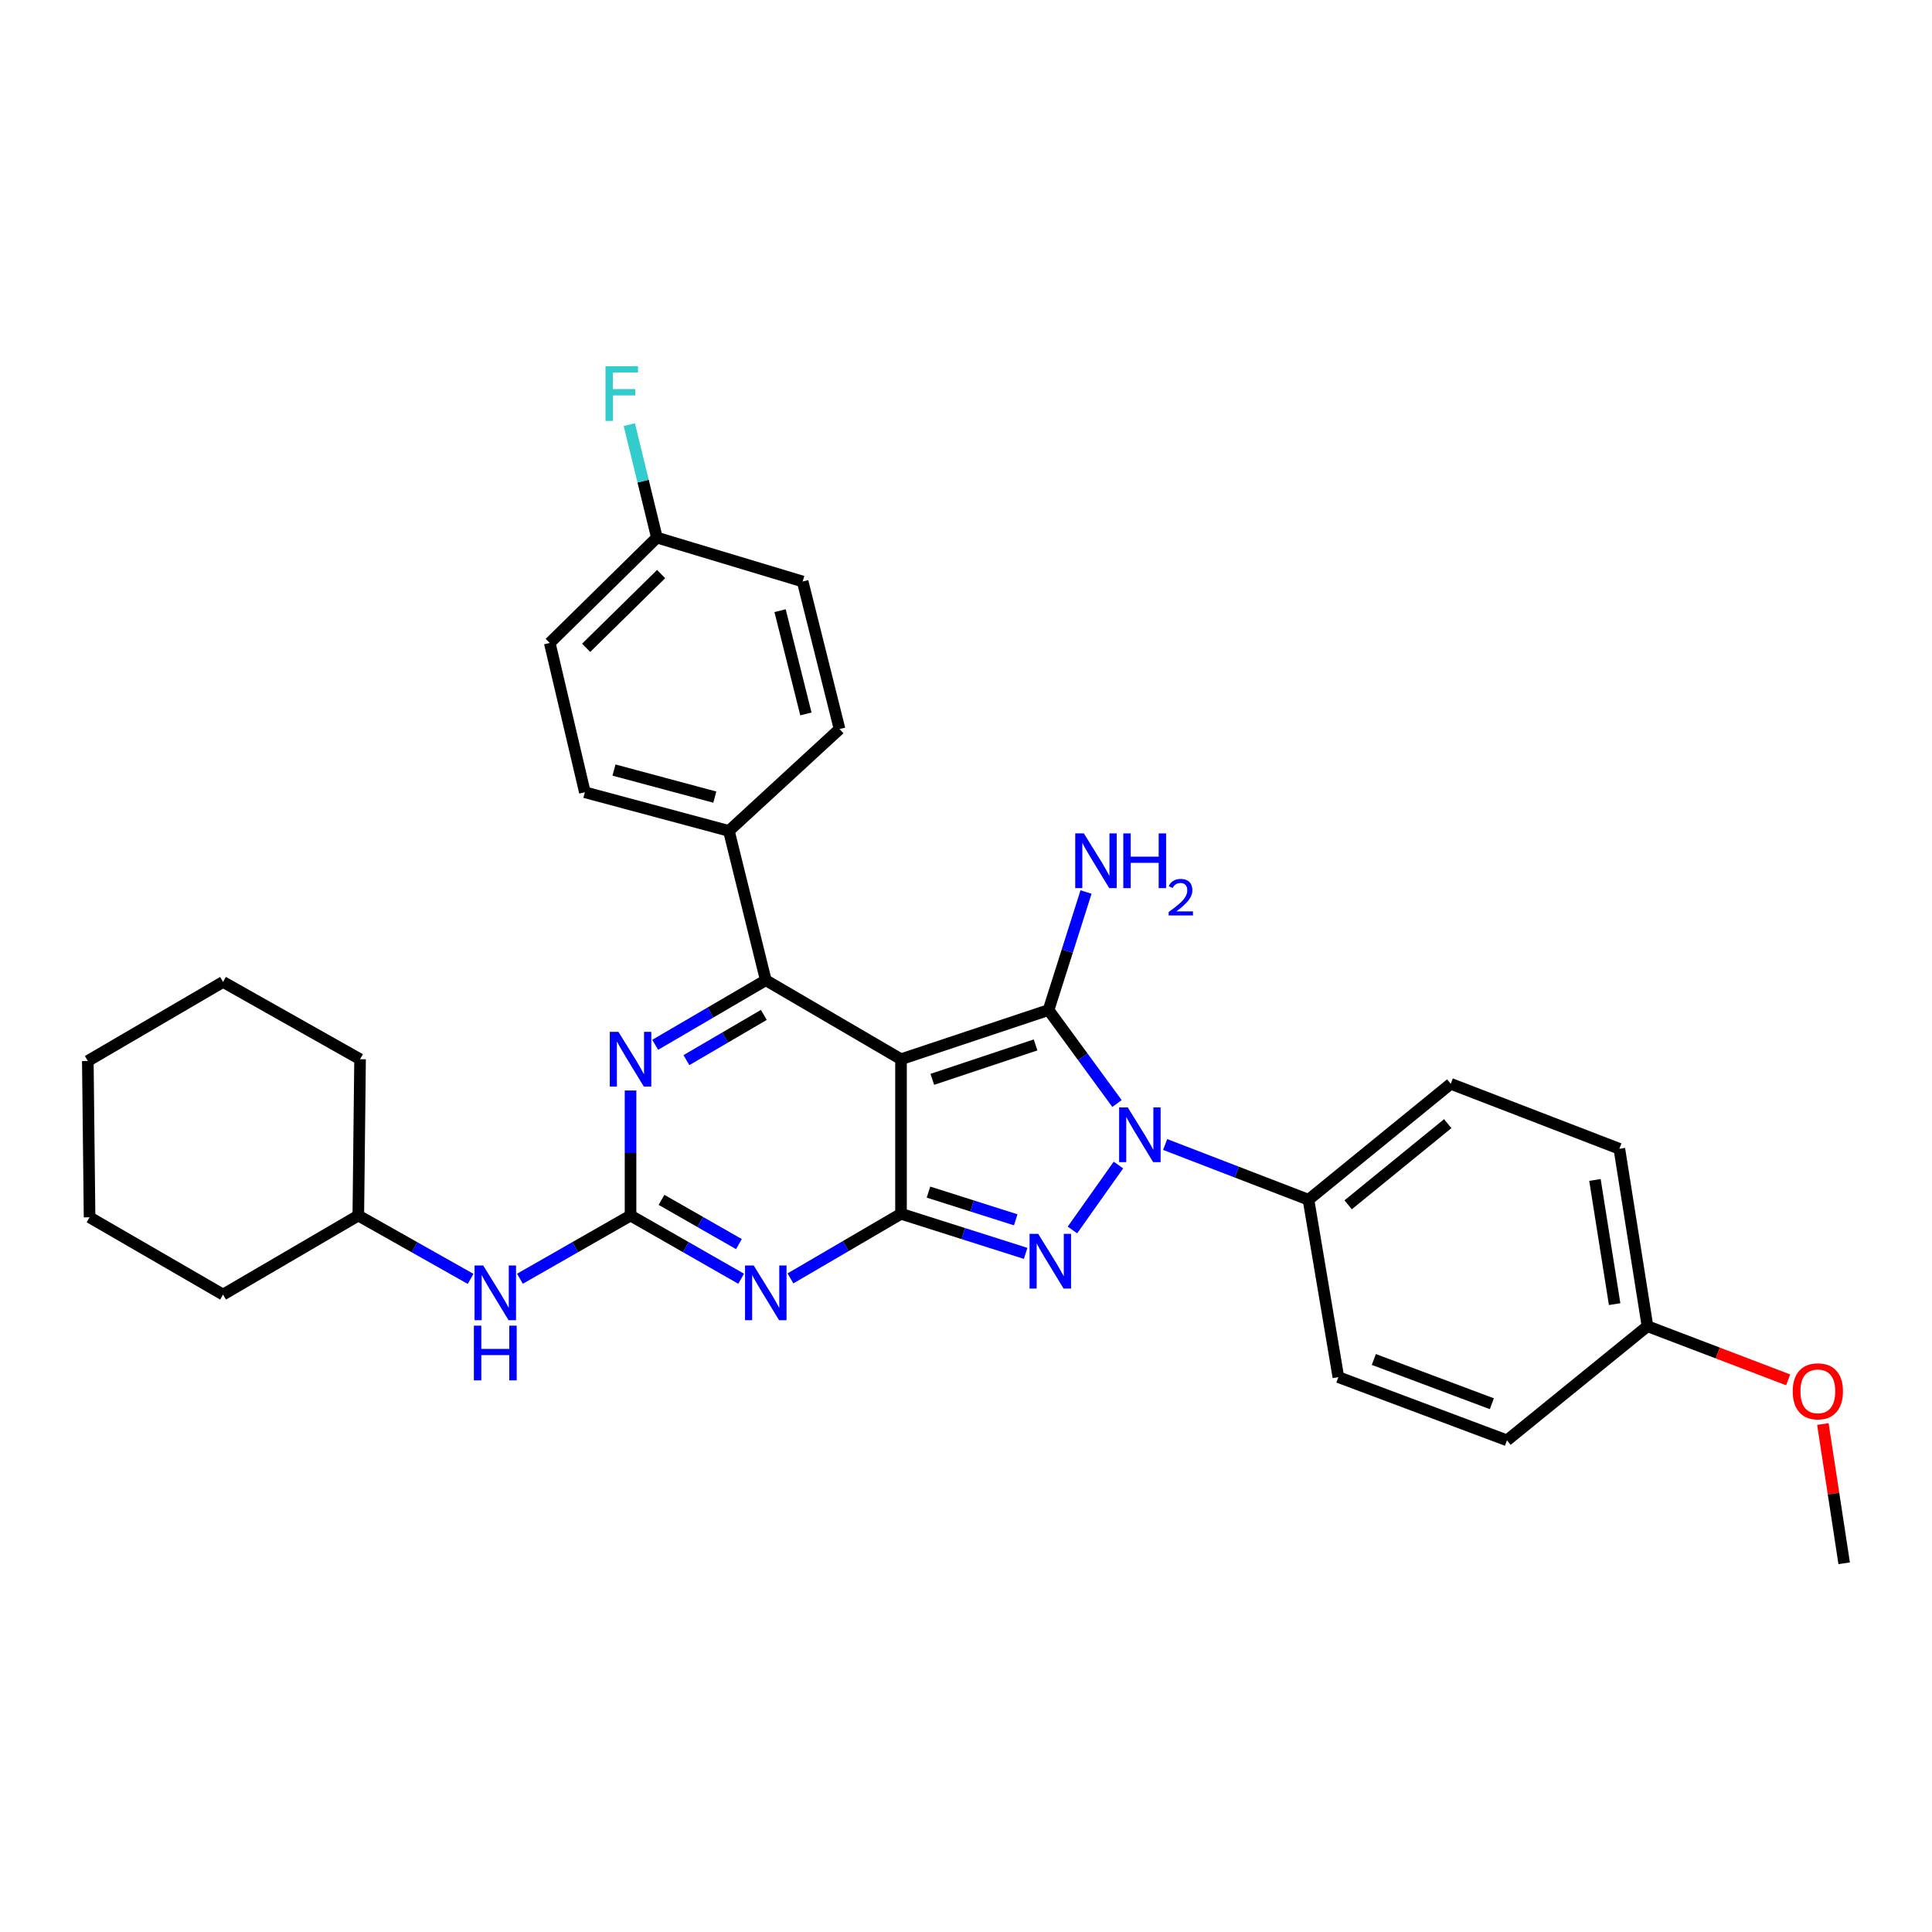 <?xml version='1.0' encoding='iso-8859-1'?>
<svg version='1.1' baseProfile='full'
              xmlns='http://www.w3.org/2000/svg'
                      xmlns:rdkit='http://www.rdkit.org/xml'
                      xmlns:xlink='http://www.w3.org/1999/xlink'
                  xml:space='preserve'
width='1000px' height='1000px' viewBox='0 0 1000 1000'>
<!-- END OF HEADER -->
<rect style='opacity:1.0;fill:#FFFFFF;stroke:none' width='1000' height='1000' x='0' y='0'> </rect>
<path class='bond-0' d='M 326.365,564.434 L 326.365,596.799' style='fill:none;fill-rule:evenodd;stroke:#0000FF;stroke-width:6px;stroke-linecap:butt;stroke-linejoin:miter;stroke-opacity:1' />
<path class='bond-0' d='M 326.365,596.799 L 326.365,629.164' style='fill:none;fill-rule:evenodd;stroke:#000000;stroke-width:6px;stroke-linecap:butt;stroke-linejoin:miter;stroke-opacity:1' />
<path class='bond-1' d='M 339.132,540.791 L 367.749,524.068' style='fill:none;fill-rule:evenodd;stroke:#0000FF;stroke-width:6px;stroke-linecap:butt;stroke-linejoin:miter;stroke-opacity:1' />
<path class='bond-1' d='M 367.749,524.068 L 396.367,507.345' style='fill:none;fill-rule:evenodd;stroke:#000000;stroke-width:6px;stroke-linecap:butt;stroke-linejoin:miter;stroke-opacity:1' />
<path class='bond-1' d='M 355.286,548.727 L 375.319,537.021' style='fill:none;fill-rule:evenodd;stroke:#0000FF;stroke-width:6px;stroke-linecap:butt;stroke-linejoin:miter;stroke-opacity:1' />
<path class='bond-1' d='M 375.319,537.021 L 395.351,525.315' style='fill:none;fill-rule:evenodd;stroke:#000000;stroke-width:6px;stroke-linecap:butt;stroke-linejoin:miter;stroke-opacity:1' />
<path class='bond-2' d='M 326.365,629.164 L 354.988,645.519' style='fill:none;fill-rule:evenodd;stroke:#000000;stroke-width:6px;stroke-linecap:butt;stroke-linejoin:miter;stroke-opacity:1' />
<path class='bond-2' d='M 354.988,645.519 L 383.612,661.873' style='fill:none;fill-rule:evenodd;stroke:#0000FF;stroke-width:6px;stroke-linecap:butt;stroke-linejoin:miter;stroke-opacity:1' />
<path class='bond-2' d='M 342.395,621.044 L 362.431,632.493' style='fill:none;fill-rule:evenodd;stroke:#000000;stroke-width:6px;stroke-linecap:butt;stroke-linejoin:miter;stroke-opacity:1' />
<path class='bond-2' d='M 362.431,632.493 L 382.467,643.941' style='fill:none;fill-rule:evenodd;stroke:#0000FF;stroke-width:6px;stroke-linecap:butt;stroke-linejoin:miter;stroke-opacity:1' />
<path class='bond-3' d='M 326.365,629.164 L 297.741,645.519' style='fill:none;fill-rule:evenodd;stroke:#000000;stroke-width:6px;stroke-linecap:butt;stroke-linejoin:miter;stroke-opacity:1' />
<path class='bond-3' d='M 297.741,645.519 L 269.118,661.873' style='fill:none;fill-rule:evenodd;stroke:#0000FF;stroke-width:6px;stroke-linecap:butt;stroke-linejoin:miter;stroke-opacity:1' />
<path class='bond-4' d='M 409.134,661.7 L 437.748,644.978' style='fill:none;fill-rule:evenodd;stroke:#0000FF;stroke-width:6px;stroke-linecap:butt;stroke-linejoin:miter;stroke-opacity:1' />
<path class='bond-4' d='M 437.748,644.978 L 466.361,628.255' style='fill:none;fill-rule:evenodd;stroke:#000000;stroke-width:6px;stroke-linecap:butt;stroke-linejoin:miter;stroke-opacity:1' />
<path class='bond-5' d='M 396.367,507.345 L 377.273,430.075' style='fill:none;fill-rule:evenodd;stroke:#000000;stroke-width:6px;stroke-linecap:butt;stroke-linejoin:miter;stroke-opacity:1' />
<path class='bond-6' d='M 396.367,507.345 L 466.361,548.251' style='fill:none;fill-rule:evenodd;stroke:#000000;stroke-width:6px;stroke-linecap:butt;stroke-linejoin:miter;stroke-opacity:1' />
<path class='bond-7' d='M 243.587,661.955 L 214.523,645.559' style='fill:none;fill-rule:evenodd;stroke:#0000FF;stroke-width:6px;stroke-linecap:butt;stroke-linejoin:miter;stroke-opacity:1' />
<path class='bond-7' d='M 214.523,645.559 L 185.46,629.164' style='fill:none;fill-rule:evenodd;stroke:#000000;stroke-width:6px;stroke-linecap:butt;stroke-linejoin:miter;stroke-opacity:1' />
<path class='bond-8' d='M 115.457,508.253 L 45.455,549.16' style='fill:none;fill-rule:evenodd;stroke:#000000;stroke-width:6px;stroke-linecap:butt;stroke-linejoin:miter;stroke-opacity:1' />
<path class='bond-9' d='M 115.457,508.253 L 186.368,548.251' style='fill:none;fill-rule:evenodd;stroke:#000000;stroke-width:6px;stroke-linecap:butt;stroke-linejoin:miter;stroke-opacity:1' />
<path class='bond-10' d='M 466.361,548.251 L 466.361,628.255' style='fill:none;fill-rule:evenodd;stroke:#000000;stroke-width:6px;stroke-linecap:butt;stroke-linejoin:miter;stroke-opacity:1' />
<path class='bond-11' d='M 466.361,548.251 L 542.723,522.797' style='fill:none;fill-rule:evenodd;stroke:#000000;stroke-width:6px;stroke-linecap:butt;stroke-linejoin:miter;stroke-opacity:1' />
<path class='bond-11' d='M 482.56,558.666 L 536.013,540.848' style='fill:none;fill-rule:evenodd;stroke:#000000;stroke-width:6px;stroke-linecap:butt;stroke-linejoin:miter;stroke-opacity:1' />
<path class='bond-12' d='M 466.361,628.255 L 498.617,638.5' style='fill:none;fill-rule:evenodd;stroke:#000000;stroke-width:6px;stroke-linecap:butt;stroke-linejoin:miter;stroke-opacity:1' />
<path class='bond-12' d='M 498.617,638.5 L 530.873,648.746' style='fill:none;fill-rule:evenodd;stroke:#0000FF;stroke-width:6px;stroke-linecap:butt;stroke-linejoin:miter;stroke-opacity:1' />
<path class='bond-12' d='M 480.58,617.03 L 503.159,624.202' style='fill:none;fill-rule:evenodd;stroke:#000000;stroke-width:6px;stroke-linecap:butt;stroke-linejoin:miter;stroke-opacity:1' />
<path class='bond-12' d='M 503.159,624.202 L 525.738,631.374' style='fill:none;fill-rule:evenodd;stroke:#0000FF;stroke-width:6px;stroke-linecap:butt;stroke-linejoin:miter;stroke-opacity:1' />
<path class='bond-13' d='M 555.089,636.636 L 578.899,603.019' style='fill:none;fill-rule:evenodd;stroke:#0000FF;stroke-width:6px;stroke-linecap:butt;stroke-linejoin:miter;stroke-opacity:1' />
<path class='bond-14' d='M 578.162,571.189 L 560.443,546.993' style='fill:none;fill-rule:evenodd;stroke:#0000FF;stroke-width:6px;stroke-linecap:butt;stroke-linejoin:miter;stroke-opacity:1' />
<path class='bond-14' d='M 560.443,546.993 L 542.723,522.797' style='fill:none;fill-rule:evenodd;stroke:#000000;stroke-width:6px;stroke-linecap:butt;stroke-linejoin:miter;stroke-opacity:1' />
<path class='bond-15' d='M 603.075,592.389 L 640.172,606.684' style='fill:none;fill-rule:evenodd;stroke:#0000FF;stroke-width:6px;stroke-linecap:butt;stroke-linejoin:miter;stroke-opacity:1' />
<path class='bond-15' d='M 640.172,606.684 L 677.269,620.979' style='fill:none;fill-rule:evenodd;stroke:#000000;stroke-width:6px;stroke-linecap:butt;stroke-linejoin:miter;stroke-opacity:1' />
<path class='bond-16' d='M 542.723,522.797 L 552.425,492.256' style='fill:none;fill-rule:evenodd;stroke:#000000;stroke-width:6px;stroke-linecap:butt;stroke-linejoin:miter;stroke-opacity:1' />
<path class='bond-16' d='M 552.425,492.256 L 562.127,461.714' style='fill:none;fill-rule:evenodd;stroke:#0000FF;stroke-width:6px;stroke-linecap:butt;stroke-linejoin:miter;stroke-opacity:1' />
<path class='bond-17' d='M 45.455,549.16 L 46.363,630.072' style='fill:none;fill-rule:evenodd;stroke:#000000;stroke-width:6px;stroke-linecap:butt;stroke-linejoin:miter;stroke-opacity:1' />
<path class='bond-18' d='M 46.363,630.072 L 115.457,670.07' style='fill:none;fill-rule:evenodd;stroke:#000000;stroke-width:6px;stroke-linecap:butt;stroke-linejoin:miter;stroke-opacity:1' />
<path class='bond-19' d='M 677.269,620.979 L 750.906,560.978' style='fill:none;fill-rule:evenodd;stroke:#000000;stroke-width:6px;stroke-linecap:butt;stroke-linejoin:miter;stroke-opacity:1' />
<path class='bond-19' d='M 697.791,623.609 L 749.337,581.609' style='fill:none;fill-rule:evenodd;stroke:#000000;stroke-width:6px;stroke-linecap:butt;stroke-linejoin:miter;stroke-opacity:1' />
<path class='bond-20' d='M 677.269,620.979 L 692.73,712.802' style='fill:none;fill-rule:evenodd;stroke:#000000;stroke-width:6px;stroke-linecap:butt;stroke-linejoin:miter;stroke-opacity:1' />
<path class='bond-21' d='M 852.73,686.439 L 838.177,594.617' style='fill:none;fill-rule:evenodd;stroke:#000000;stroke-width:6px;stroke-linecap:butt;stroke-linejoin:miter;stroke-opacity:1' />
<path class='bond-21' d='M 835.729,675.014 L 825.543,610.738' style='fill:none;fill-rule:evenodd;stroke:#000000;stroke-width:6px;stroke-linecap:butt;stroke-linejoin:miter;stroke-opacity:1' />
<path class='bond-22' d='M 852.73,686.439 L 889.14,700.325' style='fill:none;fill-rule:evenodd;stroke:#000000;stroke-width:6px;stroke-linecap:butt;stroke-linejoin:miter;stroke-opacity:1' />
<path class='bond-22' d='M 889.14,700.325 L 925.551,714.212' style='fill:none;fill-rule:evenodd;stroke:#FF0000;stroke-width:6px;stroke-linecap:butt;stroke-linejoin:miter;stroke-opacity:1' />
<path class='bond-23' d='M 852.73,686.439 L 780.002,745.523' style='fill:none;fill-rule:evenodd;stroke:#000000;stroke-width:6px;stroke-linecap:butt;stroke-linejoin:miter;stroke-opacity:1' />
<path class='bond-24' d='M 340,278.259 L 284.55,332.801' style='fill:none;fill-rule:evenodd;stroke:#000000;stroke-width:6px;stroke-linecap:butt;stroke-linejoin:miter;stroke-opacity:1' />
<path class='bond-24' d='M 342.203,297.136 L 303.388,335.315' style='fill:none;fill-rule:evenodd;stroke:#000000;stroke-width:6px;stroke-linecap:butt;stroke-linejoin:miter;stroke-opacity:1' />
<path class='bond-25' d='M 340,278.259 L 332.872,249.026' style='fill:none;fill-rule:evenodd;stroke:#000000;stroke-width:6px;stroke-linecap:butt;stroke-linejoin:miter;stroke-opacity:1' />
<path class='bond-25' d='M 332.872,249.026 L 325.743,219.793' style='fill:none;fill-rule:evenodd;stroke:#33CCCC;stroke-width:6px;stroke-linecap:butt;stroke-linejoin:miter;stroke-opacity:1' />
<path class='bond-26' d='M 340,278.259 L 415.454,300.98' style='fill:none;fill-rule:evenodd;stroke:#000000;stroke-width:6px;stroke-linecap:butt;stroke-linejoin:miter;stroke-opacity:1' />
<path class='bond-27' d='M 377.273,430.075 L 434.548,377.35' style='fill:none;fill-rule:evenodd;stroke:#000000;stroke-width:6px;stroke-linecap:butt;stroke-linejoin:miter;stroke-opacity:1' />
<path class='bond-28' d='M 377.273,430.075 L 302.728,410.071' style='fill:none;fill-rule:evenodd;stroke:#000000;stroke-width:6px;stroke-linecap:butt;stroke-linejoin:miter;stroke-opacity:1' />
<path class='bond-28' d='M 369.979,412.584 L 317.798,398.582' style='fill:none;fill-rule:evenodd;stroke:#000000;stroke-width:6px;stroke-linecap:butt;stroke-linejoin:miter;stroke-opacity:1' />
<path class='bond-29' d='M 415.454,300.98 L 434.548,377.35' style='fill:none;fill-rule:evenodd;stroke:#000000;stroke-width:6px;stroke-linecap:butt;stroke-linejoin:miter;stroke-opacity:1' />
<path class='bond-29' d='M 403.763,316.074 L 417.13,369.533' style='fill:none;fill-rule:evenodd;stroke:#000000;stroke-width:6px;stroke-linecap:butt;stroke-linejoin:miter;stroke-opacity:1' />
<path class='bond-30' d='M 284.55,332.801 L 302.728,410.071' style='fill:none;fill-rule:evenodd;stroke:#000000;stroke-width:6px;stroke-linecap:butt;stroke-linejoin:miter;stroke-opacity:1' />
<path class='bond-31' d='M 750.906,560.978 L 838.177,594.617' style='fill:none;fill-rule:evenodd;stroke:#000000;stroke-width:6px;stroke-linecap:butt;stroke-linejoin:miter;stroke-opacity:1' />
<path class='bond-32' d='M 692.73,712.802 L 780.002,745.523' style='fill:none;fill-rule:evenodd;stroke:#000000;stroke-width:6px;stroke-linecap:butt;stroke-linejoin:miter;stroke-opacity:1' />
<path class='bond-32' d='M 711.088,703.663 L 772.178,726.568' style='fill:none;fill-rule:evenodd;stroke:#000000;stroke-width:6px;stroke-linecap:butt;stroke-linejoin:miter;stroke-opacity:1' />
<path class='bond-33' d='M 943.514,737.083 L 949.03,773.12' style='fill:none;fill-rule:evenodd;stroke:#FF0000;stroke-width:6px;stroke-linecap:butt;stroke-linejoin:miter;stroke-opacity:1' />
<path class='bond-33' d='M 949.03,773.12 L 954.545,809.158' style='fill:none;fill-rule:evenodd;stroke:#000000;stroke-width:6px;stroke-linecap:butt;stroke-linejoin:miter;stroke-opacity:1' />
<path class='bond-34' d='M 115.457,670.07 L 185.46,629.164' style='fill:none;fill-rule:evenodd;stroke:#000000;stroke-width:6px;stroke-linecap:butt;stroke-linejoin:miter;stroke-opacity:1' />
<path class='bond-35' d='M 185.46,629.164 L 186.368,548.251' style='fill:none;fill-rule:evenodd;stroke:#000000;stroke-width:6px;stroke-linecap:butt;stroke-linejoin:miter;stroke-opacity:1' />
<path  class='atom-0' d='M 320.105 534.091
L 329.385 549.091
Q 330.305 550.571, 331.785 553.251
Q 333.265 555.931, 333.345 556.091
L 333.345 534.091
L 337.105 534.091
L 337.105 562.411
L 333.225 562.411
L 323.265 546.011
Q 322.105 544.091, 320.865 541.891
Q 319.665 539.691, 319.305 539.011
L 319.305 562.411
L 315.625 562.411
L 315.625 534.091
L 320.105 534.091
' fill='#0000FF'/>
<path  class='atom-2' d='M 390.107 655.002
L 399.387 670.002
Q 400.307 671.482, 401.787 674.162
Q 403.267 676.842, 403.347 677.002
L 403.347 655.002
L 407.107 655.002
L 407.107 683.322
L 403.227 683.322
L 393.267 666.922
Q 392.107 665.002, 390.867 662.802
Q 389.667 660.602, 389.307 659.922
L 389.307 683.322
L 385.627 683.322
L 385.627 655.002
L 390.107 655.002
' fill='#0000FF'/>
<path  class='atom-4' d='M 250.102 655.002
L 259.382 670.002
Q 260.302 671.482, 261.782 674.162
Q 263.262 676.842, 263.342 677.002
L 263.342 655.002
L 267.102 655.002
L 267.102 683.322
L 263.222 683.322
L 253.262 666.922
Q 252.102 665.002, 250.862 662.802
Q 249.662 660.602, 249.302 659.922
L 249.302 683.322
L 245.622 683.322
L 245.622 655.002
L 250.102 655.002
' fill='#0000FF'/>
<path  class='atom-4' d='M 245.282 686.154
L 249.122 686.154
L 249.122 698.194
L 263.602 698.194
L 263.602 686.154
L 267.442 686.154
L 267.442 714.474
L 263.602 714.474
L 263.602 701.394
L 249.122 701.394
L 249.122 714.474
L 245.282 714.474
L 245.282 686.154
' fill='#0000FF'/>
<path  class='atom-8' d='M 537.38 638.641
L 546.66 653.641
Q 547.58 655.121, 549.06 657.801
Q 550.54 660.481, 550.62 660.641
L 550.62 638.641
L 554.38 638.641
L 554.38 666.961
L 550.5 666.961
L 540.54 650.561
Q 539.38 648.641, 538.14 646.441
Q 536.94 644.241, 536.58 643.561
L 536.58 666.961
L 532.9 666.961
L 532.9 638.641
L 537.38 638.641
' fill='#0000FF'/>
<path  class='atom-9' d='M 583.737 573.189
L 593.017 588.189
Q 593.937 589.669, 595.417 592.349
Q 596.897 595.029, 596.977 595.189
L 596.977 573.189
L 600.737 573.189
L 600.737 601.509
L 596.857 601.509
L 586.897 585.109
Q 585.737 583.189, 584.497 580.989
Q 583.297 578.789, 582.937 578.109
L 582.937 601.509
L 579.257 601.509
L 579.257 573.189
L 583.737 573.189
' fill='#0000FF'/>
<path  class='atom-11' d='M 561.009 431.367
L 570.289 446.367
Q 571.209 447.847, 572.689 450.527
Q 574.169 453.207, 574.249 453.367
L 574.249 431.367
L 578.009 431.367
L 578.009 459.687
L 574.129 459.687
L 564.169 443.287
Q 563.009 441.367, 561.769 439.167
Q 560.569 436.967, 560.209 436.287
L 560.209 459.687
L 556.529 459.687
L 556.529 431.367
L 561.009 431.367
' fill='#0000FF'/>
<path  class='atom-11' d='M 581.409 431.367
L 585.249 431.367
L 585.249 443.407
L 599.729 443.407
L 599.729 431.367
L 603.569 431.367
L 603.569 459.687
L 599.729 459.687
L 599.729 446.607
L 585.249 446.607
L 585.249 459.687
L 581.409 459.687
L 581.409 431.367
' fill='#0000FF'/>
<path  class='atom-11' d='M 604.942 458.693
Q 605.628 456.925, 607.265 455.948
Q 608.902 454.945, 611.172 454.945
Q 613.997 454.945, 615.581 456.476
Q 617.165 458.007, 617.165 460.726
Q 617.165 463.498, 615.106 466.085
Q 613.073 468.673, 608.849 471.735
L 617.482 471.735
L 617.482 473.847
L 604.889 473.847
L 604.889 472.078
Q 608.374 469.597, 610.433 467.749
Q 612.518 465.901, 613.522 464.237
Q 614.525 462.574, 614.525 460.858
Q 614.525 459.063, 613.627 458.06
Q 612.73 457.057, 611.172 457.057
Q 609.667 457.057, 608.664 457.664
Q 607.661 458.271, 606.948 459.617
L 604.942 458.693
' fill='#0000FF'/>
<path  class='atom-18' d='M 313.402 189.554
L 330.242 189.554
L 330.242 192.794
L 317.202 192.794
L 317.202 201.394
L 328.802 201.394
L 328.802 204.674
L 317.202 204.674
L 317.202 217.874
L 313.402 217.874
L 313.402 189.554
' fill='#33CCCC'/>
<path  class='atom-27' d='M 927.91 720.149
Q 927.91 713.349, 931.27 709.549
Q 934.63 705.749, 940.91 705.749
Q 947.19 705.749, 950.55 709.549
Q 953.91 713.349, 953.91 720.149
Q 953.91 727.029, 950.51 730.949
Q 947.11 734.829, 940.91 734.829
Q 934.67 734.829, 931.27 730.949
Q 927.91 727.069, 927.91 720.149
M 940.91 731.629
Q 945.23 731.629, 947.55 728.749
Q 949.91 725.829, 949.91 720.149
Q 949.91 714.589, 947.55 711.789
Q 945.23 708.949, 940.91 708.949
Q 936.59 708.949, 934.23 711.749
Q 931.91 714.549, 931.91 720.149
Q 931.91 725.869, 934.23 728.749
Q 936.59 731.629, 940.91 731.629
' fill='#FF0000'/>
</svg>
